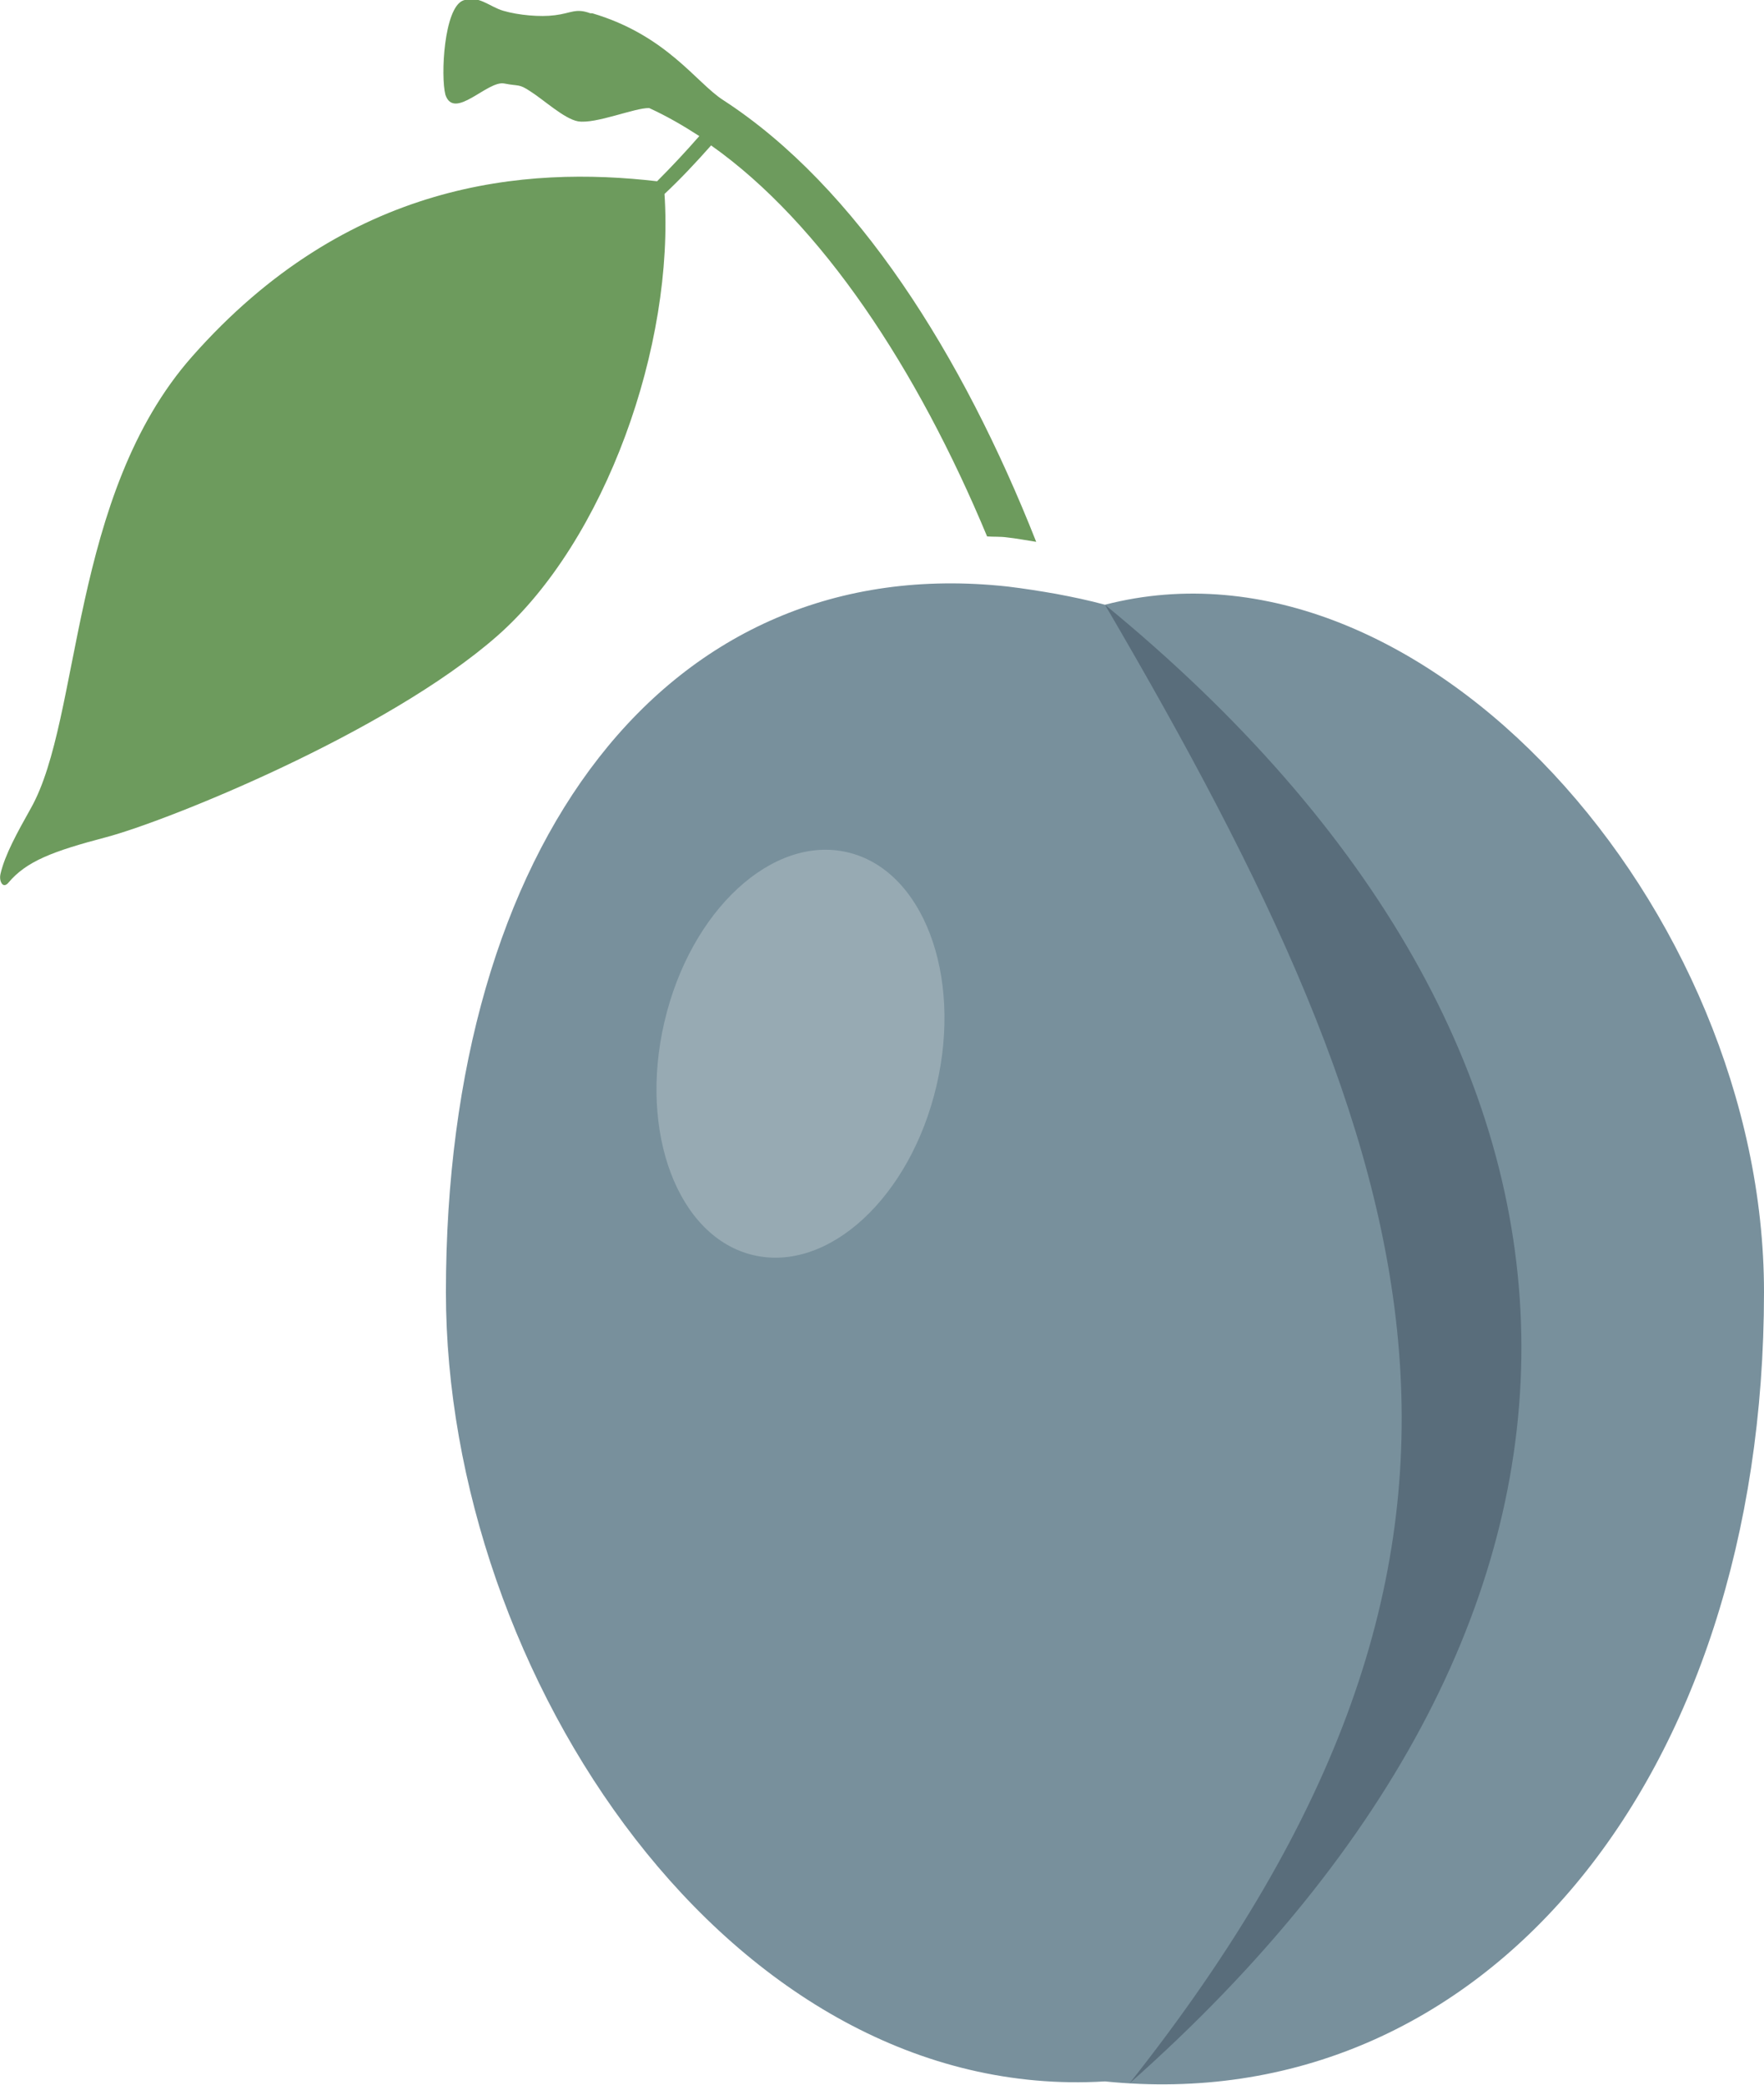 <?xml version="1.0" encoding="UTF-8"?><svg id="b" xmlns="http://www.w3.org/2000/svg" viewBox="0 0 35.92 42.44"><defs><style>.e{fill:#6d9b5d;}.f{fill:#97aab3;}.g{fill:#596d7b;}.h{fill:#78909c;}</style></defs><g id="c"><g id="d"><path class="h" d="M9.08,26.31c0-9.11,4.49-15.13,11.44-14.37.33.04.65.09.99.15.32.06.66.13.99.22,6.46-1.67,13.42,6.19,13.42,13.99,0,9.95-5.76,16.85-13.42,16.07-7.61.46-13.42-8.27-13.42-16.07Z"/><path class="g" d="M22.5,12.31c11.08,9.08,11.36,20.48.5,30.1,8.66-10.94,6.14-18.77-.5-30.1Z"/><path class="e" d="M13.53,3.95c.33-.31.64-.64.95-.99,2.25,1.59,4.2,4.55,5.62,7.96.14.01.27,0,.41.02.19.02.39.06.59.09-1.5-3.8-3.66-7.23-6.37-8.99-.55-.35-1.15-1.32-2.67-1.77-.01,0-.02,0-.04,0-.3-.11-.39,0-.72.04-.3.04-.74,0-1.05-.09-.28-.08-.51-.33-.82-.21-.39.15-.46,1.54-.36,1.92.18.53.86-.3,1.2-.23.3.06.29,0,.53.16.27.17.69.56.97.61.36.06,1.16-.28,1.45-.27.35.16.68.35,1.02.57-.28.32-.56.62-.86.92-2.67-.31-6.3-.02-9.47,3.57-2.49,2.82-2.25,7.36-3.28,9.19-.28.5-.53.95-.62,1.34-.02.09,0,.16.03.2.03.04.08.04.13-.02.37-.44.9-.64,2-.93,1.21-.32,5.69-2.11,7.95-4.09,2.21-1.94,3.62-5.93,3.41-9.02Z"/><path class="f" d="M19.07,22.1c-.53,2.27-2.2,3.81-3.73,3.45-1.53-.36-2.34-2.49-1.81-4.75.53-2.27,2.2-3.81,3.73-3.45,1.53.36,2.34,2.49,1.81,4.75Z"/></g></g></svg>